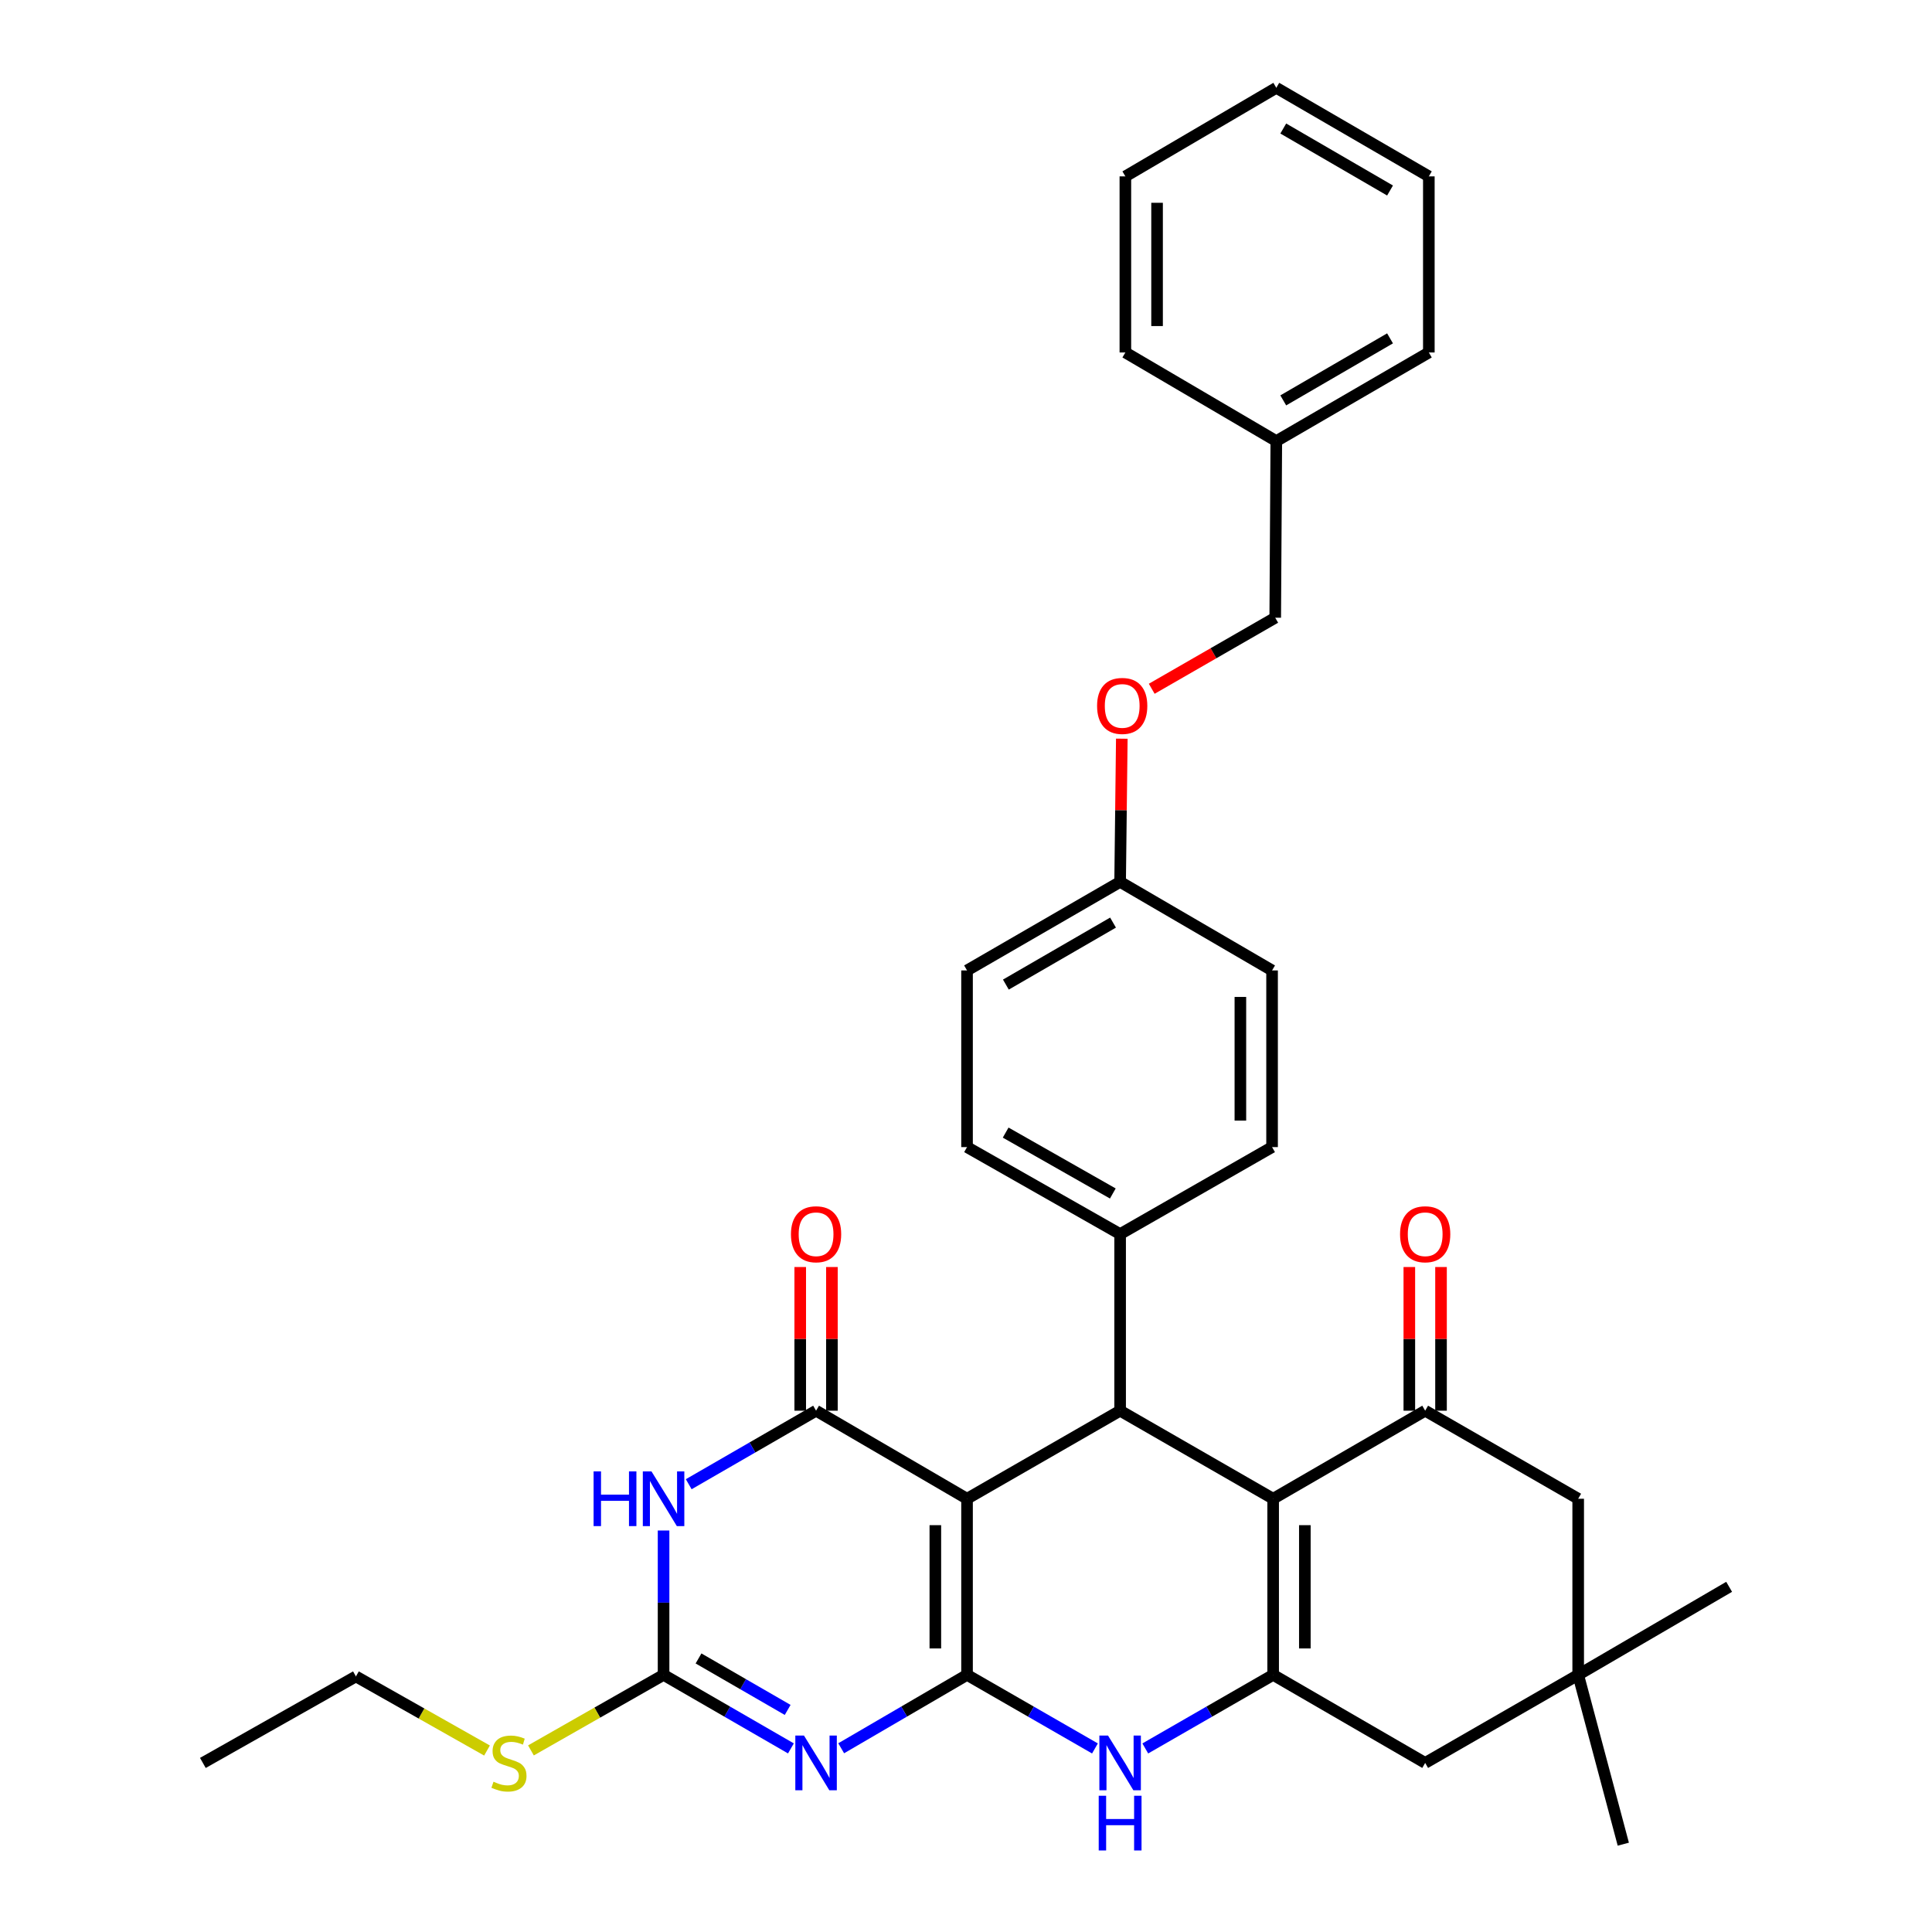<?xml version='1.0' encoding='iso-8859-1'?>
<svg version='1.1' baseProfile='full'
              xmlns='http://www.w3.org/2000/svg'
                      xmlns:rdkit='http://www.rdkit.org/xml'
                      xmlns:xlink='http://www.w3.org/1999/xlink'
                  xml:space='preserve'
width='1000px' height='1000px' viewBox='0 0 1000 1000'>
<!-- END OF HEADER -->
<rect style='opacity:1.0;fill:#FFFFFF;stroke:none' width='1000' height='1000' x='0' y='0'> </rect>
<path class='bond-0' d='M 500.538,866.907 L 500.538,775.75' style='fill:none;fill-rule:evenodd;stroke:#000000;stroke-width:6px;stroke-linecap:butt;stroke-linejoin:miter;stroke-opacity:1' />
<path class='bond-0' d='M 484.131,853.233 L 484.131,789.423' style='fill:none;fill-rule:evenodd;stroke:#000000;stroke-width:6px;stroke-linecap:butt;stroke-linejoin:miter;stroke-opacity:1' />
<path class='bond-1' d='M 500.538,866.907 L 467.968,885.906' style='fill:none;fill-rule:evenodd;stroke:#000000;stroke-width:6px;stroke-linecap:butt;stroke-linejoin:miter;stroke-opacity:1' />
<path class='bond-1' d='M 467.968,885.906 L 435.398,904.905' style='fill:none;fill-rule:evenodd;stroke:#0000FF;stroke-width:6px;stroke-linecap:butt;stroke-linejoin:miter;stroke-opacity:1' />
<path class='bond-7' d='M 500.538,866.907 L 533.643,885.952' style='fill:none;fill-rule:evenodd;stroke:#000000;stroke-width:6px;stroke-linecap:butt;stroke-linejoin:miter;stroke-opacity:1' />
<path class='bond-7' d='M 533.643,885.952 L 566.747,904.996' style='fill:none;fill-rule:evenodd;stroke:#0000FF;stroke-width:6px;stroke-linecap:butt;stroke-linejoin:miter;stroke-opacity:1' />
<path class='bond-2' d='M 500.538,775.75 L 422.397,730.176' style='fill:none;fill-rule:evenodd;stroke:#000000;stroke-width:6px;stroke-linecap:butt;stroke-linejoin:miter;stroke-opacity:1' />
<path class='bond-6' d='M 500.538,775.75 L 579.773,730.176' style='fill:none;fill-rule:evenodd;stroke:#000000;stroke-width:6px;stroke-linecap:butt;stroke-linejoin:miter;stroke-opacity:1' />
<path class='bond-8' d='M 409.378,904.972 L 376.42,885.939' style='fill:none;fill-rule:evenodd;stroke:#0000FF;stroke-width:6px;stroke-linecap:butt;stroke-linejoin:miter;stroke-opacity:1' />
<path class='bond-8' d='M 376.42,885.939 L 343.463,866.907' style='fill:none;fill-rule:evenodd;stroke:#000000;stroke-width:6px;stroke-linecap:butt;stroke-linejoin:miter;stroke-opacity:1' />
<path class='bond-8' d='M 407.695,885.054 L 384.625,871.731' style='fill:none;fill-rule:evenodd;stroke:#0000FF;stroke-width:6px;stroke-linecap:butt;stroke-linejoin:miter;stroke-opacity:1' />
<path class='bond-8' d='M 384.625,871.731 L 361.555,858.409' style='fill:none;fill-rule:evenodd;stroke:#000000;stroke-width:6px;stroke-linecap:butt;stroke-linejoin:miter;stroke-opacity:1' />
<path class='bond-14' d='M 430.6,730.176 L 430.6,692.992' style='fill:none;fill-rule:evenodd;stroke:#000000;stroke-width:6px;stroke-linecap:butt;stroke-linejoin:miter;stroke-opacity:1' />
<path class='bond-14' d='M 430.6,692.992 L 430.6,655.809' style='fill:none;fill-rule:evenodd;stroke:#FF0000;stroke-width:6px;stroke-linecap:butt;stroke-linejoin:miter;stroke-opacity:1' />
<path class='bond-14' d='M 414.193,730.176 L 414.193,692.992' style='fill:none;fill-rule:evenodd;stroke:#000000;stroke-width:6px;stroke-linecap:butt;stroke-linejoin:miter;stroke-opacity:1' />
<path class='bond-14' d='M 414.193,692.992 L 414.193,655.809' style='fill:none;fill-rule:evenodd;stroke:#FF0000;stroke-width:6px;stroke-linecap:butt;stroke-linejoin:miter;stroke-opacity:1' />
<path class='bond-35' d='M 422.397,730.176 L 389.439,749.204' style='fill:none;fill-rule:evenodd;stroke:#000000;stroke-width:6px;stroke-linecap:butt;stroke-linejoin:miter;stroke-opacity:1' />
<path class='bond-35' d='M 389.439,749.204 L 356.481,768.233' style='fill:none;fill-rule:evenodd;stroke:#0000FF;stroke-width:6px;stroke-linecap:butt;stroke-linejoin:miter;stroke-opacity:1' />
<path class='bond-3' d='M 658.98,775.75 L 658.98,866.907' style='fill:none;fill-rule:evenodd;stroke:#000000;stroke-width:6px;stroke-linecap:butt;stroke-linejoin:miter;stroke-opacity:1' />
<path class='bond-3' d='M 675.387,789.423 L 675.387,853.233' style='fill:none;fill-rule:evenodd;stroke:#000000;stroke-width:6px;stroke-linecap:butt;stroke-linejoin:miter;stroke-opacity:1' />
<path class='bond-9' d='M 658.98,775.75 L 737.668,730.176' style='fill:none;fill-rule:evenodd;stroke:#000000;stroke-width:6px;stroke-linecap:butt;stroke-linejoin:miter;stroke-opacity:1' />
<path class='bond-34' d='M 658.98,775.75 L 579.773,730.176' style='fill:none;fill-rule:evenodd;stroke:#000000;stroke-width:6px;stroke-linecap:butt;stroke-linejoin:miter;stroke-opacity:1' />
<path class='bond-4' d='M 343.463,792.189 L 343.463,829.548' style='fill:none;fill-rule:evenodd;stroke:#0000FF;stroke-width:6px;stroke-linecap:butt;stroke-linejoin:miter;stroke-opacity:1' />
<path class='bond-4' d='M 343.463,829.548 L 343.463,866.907' style='fill:none;fill-rule:evenodd;stroke:#000000;stroke-width:6px;stroke-linecap:butt;stroke-linejoin:miter;stroke-opacity:1' />
<path class='bond-5' d='M 658.98,866.907 L 625.889,885.951' style='fill:none;fill-rule:evenodd;stroke:#000000;stroke-width:6px;stroke-linecap:butt;stroke-linejoin:miter;stroke-opacity:1' />
<path class='bond-5' d='M 625.889,885.951 L 592.797,904.994' style='fill:none;fill-rule:evenodd;stroke:#0000FF;stroke-width:6px;stroke-linecap:butt;stroke-linejoin:miter;stroke-opacity:1' />
<path class='bond-10' d='M 658.98,866.907 L 737.668,912.49' style='fill:none;fill-rule:evenodd;stroke:#000000;stroke-width:6px;stroke-linecap:butt;stroke-linejoin:miter;stroke-opacity:1' />
<path class='bond-13' d='M 579.773,730.176 L 579.773,638.764' style='fill:none;fill-rule:evenodd;stroke:#000000;stroke-width:6px;stroke-linecap:butt;stroke-linejoin:miter;stroke-opacity:1' />
<path class='bond-16' d='M 343.463,866.907 L 309.14,886.457' style='fill:none;fill-rule:evenodd;stroke:#000000;stroke-width:6px;stroke-linecap:butt;stroke-linejoin:miter;stroke-opacity:1' />
<path class='bond-16' d='M 309.14,886.457 L 274.817,906.006' style='fill:none;fill-rule:evenodd;stroke:#CCCC00;stroke-width:6px;stroke-linecap:butt;stroke-linejoin:miter;stroke-opacity:1' />
<path class='bond-15' d='M 745.871,730.176 L 745.871,692.992' style='fill:none;fill-rule:evenodd;stroke:#000000;stroke-width:6px;stroke-linecap:butt;stroke-linejoin:miter;stroke-opacity:1' />
<path class='bond-15' d='M 745.871,692.992 L 745.871,655.809' style='fill:none;fill-rule:evenodd;stroke:#FF0000;stroke-width:6px;stroke-linecap:butt;stroke-linejoin:miter;stroke-opacity:1' />
<path class='bond-15' d='M 729.465,730.176 L 729.465,692.992' style='fill:none;fill-rule:evenodd;stroke:#000000;stroke-width:6px;stroke-linecap:butt;stroke-linejoin:miter;stroke-opacity:1' />
<path class='bond-15' d='M 729.465,692.992 L 729.465,655.809' style='fill:none;fill-rule:evenodd;stroke:#FF0000;stroke-width:6px;stroke-linecap:butt;stroke-linejoin:miter;stroke-opacity:1' />
<path class='bond-36' d='M 737.668,730.176 L 816.867,775.75' style='fill:none;fill-rule:evenodd;stroke:#000000;stroke-width:6px;stroke-linecap:butt;stroke-linejoin:miter;stroke-opacity:1' />
<path class='bond-11' d='M 737.668,912.49 L 816.867,866.907' style='fill:none;fill-rule:evenodd;stroke:#000000;stroke-width:6px;stroke-linecap:butt;stroke-linejoin:miter;stroke-opacity:1' />
<path class='bond-12' d='M 816.867,866.907 L 816.867,775.75' style='fill:none;fill-rule:evenodd;stroke:#000000;stroke-width:6px;stroke-linecap:butt;stroke-linejoin:miter;stroke-opacity:1' />
<path class='bond-25' d='M 816.867,866.907 L 894.999,821.333' style='fill:none;fill-rule:evenodd;stroke:#000000;stroke-width:6px;stroke-linecap:butt;stroke-linejoin:miter;stroke-opacity:1' />
<path class='bond-26' d='M 816.867,866.907 L 840.219,954.545' style='fill:none;fill-rule:evenodd;stroke:#000000;stroke-width:6px;stroke-linecap:butt;stroke-linejoin:miter;stroke-opacity:1' />
<path class='bond-17' d='M 579.773,638.764 L 500.538,593.736' style='fill:none;fill-rule:evenodd;stroke:#000000;stroke-width:6px;stroke-linecap:butt;stroke-linejoin:miter;stroke-opacity:1' />
<path class='bond-17' d='M 575.993,617.745 L 520.529,586.226' style='fill:none;fill-rule:evenodd;stroke:#000000;stroke-width:6px;stroke-linecap:butt;stroke-linejoin:miter;stroke-opacity:1' />
<path class='bond-18' d='M 579.773,638.764 L 658.424,593.736' style='fill:none;fill-rule:evenodd;stroke:#000000;stroke-width:6px;stroke-linecap:butt;stroke-linejoin:miter;stroke-opacity:1' />
<path class='bond-27' d='M 252.08,906.072 L 218.154,886.895' style='fill:none;fill-rule:evenodd;stroke:#CCCC00;stroke-width:6px;stroke-linecap:butt;stroke-linejoin:miter;stroke-opacity:1' />
<path class='bond-27' d='M 218.154,886.895 L 184.227,867.718' style='fill:none;fill-rule:evenodd;stroke:#000000;stroke-width:6px;stroke-linecap:butt;stroke-linejoin:miter;stroke-opacity:1' />
<path class='bond-22' d='M 500.538,593.736 L 500.538,502.297' style='fill:none;fill-rule:evenodd;stroke:#000000;stroke-width:6px;stroke-linecap:butt;stroke-linejoin:miter;stroke-opacity:1' />
<path class='bond-23' d='M 658.424,593.736 L 658.424,502.297' style='fill:none;fill-rule:evenodd;stroke:#000000;stroke-width:6px;stroke-linecap:butt;stroke-linejoin:miter;stroke-opacity:1' />
<path class='bond-23' d='M 642.018,580.021 L 642.018,516.013' style='fill:none;fill-rule:evenodd;stroke:#000000;stroke-width:6px;stroke-linecap:butt;stroke-linejoin:miter;stroke-opacity:1' />
<path class='bond-19' d='M 580.647,382.341 L 580.21,419.4' style='fill:none;fill-rule:evenodd;stroke:#FF0000;stroke-width:6px;stroke-linecap:butt;stroke-linejoin:miter;stroke-opacity:1' />
<path class='bond-19' d='M 580.21,419.4 L 579.773,456.459' style='fill:none;fill-rule:evenodd;stroke:#000000;stroke-width:6px;stroke-linecap:butt;stroke-linejoin:miter;stroke-opacity:1' />
<path class='bond-21' d='M 596.133,356.507 L 628.094,338.117' style='fill:none;fill-rule:evenodd;stroke:#FF0000;stroke-width:6px;stroke-linecap:butt;stroke-linejoin:miter;stroke-opacity:1' />
<path class='bond-21' d='M 628.094,338.117 L 660.056,319.728' style='fill:none;fill-rule:evenodd;stroke:#000000;stroke-width:6px;stroke-linecap:butt;stroke-linejoin:miter;stroke-opacity:1' />
<path class='bond-20' d='M 579.773,456.459 L 658.424,502.297' style='fill:none;fill-rule:evenodd;stroke:#000000;stroke-width:6px;stroke-linecap:butt;stroke-linejoin:miter;stroke-opacity:1' />
<path class='bond-37' d='M 579.773,456.459 L 500.538,502.297' style='fill:none;fill-rule:evenodd;stroke:#000000;stroke-width:6px;stroke-linecap:butt;stroke-linejoin:miter;stroke-opacity:1' />
<path class='bond-37' d='M 576.103,477.536 L 520.639,509.623' style='fill:none;fill-rule:evenodd;stroke:#000000;stroke-width:6px;stroke-linecap:butt;stroke-linejoin:miter;stroke-opacity:1' />
<path class='bond-24' d='M 660.056,319.728 L 660.612,228.306' style='fill:none;fill-rule:evenodd;stroke:#000000;stroke-width:6px;stroke-linecap:butt;stroke-linejoin:miter;stroke-opacity:1' />
<path class='bond-28' d='M 660.612,228.306 L 739.564,182.441' style='fill:none;fill-rule:evenodd;stroke:#000000;stroke-width:6px;stroke-linecap:butt;stroke-linejoin:miter;stroke-opacity:1' />
<path class='bond-28' d='M 664.213,207.24 L 719.48,175.134' style='fill:none;fill-rule:evenodd;stroke:#000000;stroke-width:6px;stroke-linecap:butt;stroke-linejoin:miter;stroke-opacity:1' />
<path class='bond-29' d='M 660.612,228.306 L 582.489,182.441' style='fill:none;fill-rule:evenodd;stroke:#000000;stroke-width:6px;stroke-linecap:butt;stroke-linejoin:miter;stroke-opacity:1' />
<path class='bond-30' d='M 184.227,867.718 L 105.001,912.49' style='fill:none;fill-rule:evenodd;stroke:#000000;stroke-width:6px;stroke-linecap:butt;stroke-linejoin:miter;stroke-opacity:1' />
<path class='bond-32' d='M 739.564,182.441 L 739.564,91.293' style='fill:none;fill-rule:evenodd;stroke:#000000;stroke-width:6px;stroke-linecap:butt;stroke-linejoin:miter;stroke-opacity:1' />
<path class='bond-31' d='M 582.489,182.441 L 582.489,91.293' style='fill:none;fill-rule:evenodd;stroke:#000000;stroke-width:6px;stroke-linecap:butt;stroke-linejoin:miter;stroke-opacity:1' />
<path class='bond-31' d='M 598.895,168.769 L 598.895,104.965' style='fill:none;fill-rule:evenodd;stroke:#000000;stroke-width:6px;stroke-linecap:butt;stroke-linejoin:miter;stroke-opacity:1' />
<path class='bond-33' d='M 582.489,91.293 L 660.612,45.455' style='fill:none;fill-rule:evenodd;stroke:#000000;stroke-width:6px;stroke-linecap:butt;stroke-linejoin:miter;stroke-opacity:1' />
<path class='bond-38' d='M 739.564,91.293 L 660.612,45.455' style='fill:none;fill-rule:evenodd;stroke:#000000;stroke-width:6px;stroke-linecap:butt;stroke-linejoin:miter;stroke-opacity:1' />
<path class='bond-38' d='M 719.483,98.606 L 664.217,66.519' style='fill:none;fill-rule:evenodd;stroke:#000000;stroke-width:6px;stroke-linecap:butt;stroke-linejoin:miter;stroke-opacity:1' />
<path  class='atom-2' d='M 416.137 898.33
L 425.417 913.33
Q 426.337 914.81, 427.817 917.49
Q 429.297 920.17, 429.377 920.33
L 429.377 898.33
L 433.137 898.33
L 433.137 926.65
L 429.257 926.65
L 419.297 910.25
Q 418.137 908.33, 416.897 906.13
Q 415.697 903.93, 415.337 903.25
L 415.337 926.65
L 411.657 926.65
L 411.657 898.33
L 416.137 898.33
' fill='#0000FF'/>
<path  class='atom-5' d='M 307.243 761.59
L 311.083 761.59
L 311.083 773.63
L 325.563 773.63
L 325.563 761.59
L 329.403 761.59
L 329.403 789.91
L 325.563 789.91
L 325.563 776.83
L 311.083 776.83
L 311.083 789.91
L 307.243 789.91
L 307.243 761.59
' fill='#0000FF'/>
<path  class='atom-5' d='M 337.203 761.59
L 346.483 776.59
Q 347.403 778.07, 348.883 780.75
Q 350.363 783.43, 350.443 783.59
L 350.443 761.59
L 354.203 761.59
L 354.203 789.91
L 350.323 789.91
L 340.363 773.51
Q 339.203 771.59, 337.963 769.39
Q 336.763 767.19, 336.403 766.51
L 336.403 789.91
L 332.723 789.91
L 332.723 761.59
L 337.203 761.59
' fill='#0000FF'/>
<path  class='atom-8' d='M 573.513 898.33
L 582.793 913.33
Q 583.713 914.81, 585.193 917.49
Q 586.673 920.17, 586.753 920.33
L 586.753 898.33
L 590.513 898.33
L 590.513 926.65
L 586.633 926.65
L 576.673 910.25
Q 575.513 908.33, 574.273 906.13
Q 573.073 903.93, 572.713 903.25
L 572.713 926.65
L 569.033 926.65
L 569.033 898.33
L 573.513 898.33
' fill='#0000FF'/>
<path  class='atom-8' d='M 568.693 929.482
L 572.533 929.482
L 572.533 941.522
L 587.013 941.522
L 587.013 929.482
L 590.853 929.482
L 590.853 957.802
L 587.013 957.802
L 587.013 944.722
L 572.533 944.722
L 572.533 957.802
L 568.693 957.802
L 568.693 929.482
' fill='#0000FF'/>
<path  class='atom-15' d='M 409.397 638.844
Q 409.397 632.044, 412.757 628.244
Q 416.117 624.444, 422.397 624.444
Q 428.677 624.444, 432.037 628.244
Q 435.397 632.044, 435.397 638.844
Q 435.397 645.724, 431.997 649.644
Q 428.597 653.524, 422.397 653.524
Q 416.157 653.524, 412.757 649.644
Q 409.397 645.764, 409.397 638.844
M 422.397 650.324
Q 426.717 650.324, 429.037 647.444
Q 431.397 644.524, 431.397 638.844
Q 431.397 633.284, 429.037 630.484
Q 426.717 627.644, 422.397 627.644
Q 418.077 627.644, 415.717 630.444
Q 413.397 633.244, 413.397 638.844
Q 413.397 644.564, 415.717 647.444
Q 418.077 650.324, 422.397 650.324
' fill='#FF0000'/>
<path  class='atom-16' d='M 724.668 638.844
Q 724.668 632.044, 728.028 628.244
Q 731.388 624.444, 737.668 624.444
Q 743.948 624.444, 747.308 628.244
Q 750.668 632.044, 750.668 638.844
Q 750.668 645.724, 747.268 649.644
Q 743.868 653.524, 737.668 653.524
Q 731.428 653.524, 728.028 649.644
Q 724.668 645.764, 724.668 638.844
M 737.668 650.324
Q 741.988 650.324, 744.308 647.444
Q 746.668 644.524, 746.668 638.844
Q 746.668 633.284, 744.308 630.484
Q 741.988 627.644, 737.668 627.644
Q 733.348 627.644, 730.988 630.444
Q 728.668 633.244, 728.668 638.844
Q 728.668 644.564, 730.988 647.444
Q 733.348 650.324, 737.668 650.324
' fill='#FF0000'/>
<path  class='atom-17' d='M 255.435 922.21
Q 255.755 922.33, 257.075 922.89
Q 258.395 923.45, 259.835 923.81
Q 261.315 924.13, 262.755 924.13
Q 265.435 924.13, 266.995 922.85
Q 268.555 921.53, 268.555 919.25
Q 268.555 917.69, 267.755 916.73
Q 266.995 915.77, 265.795 915.25
Q 264.595 914.73, 262.595 914.13
Q 260.075 913.37, 258.555 912.65
Q 257.075 911.93, 255.995 910.41
Q 254.955 908.89, 254.955 906.33
Q 254.955 902.77, 257.355 900.57
Q 259.795 898.37, 264.595 898.37
Q 267.875 898.37, 271.595 899.93
L 270.675 903.01
Q 267.275 901.61, 264.715 901.61
Q 261.955 901.61, 260.435 902.77
Q 258.915 903.89, 258.955 905.85
Q 258.955 907.37, 259.715 908.29
Q 260.515 909.21, 261.635 909.73
Q 262.795 910.25, 264.715 910.85
Q 267.275 911.65, 268.795 912.45
Q 270.315 913.25, 271.395 914.89
Q 272.515 916.49, 272.515 919.25
Q 272.515 923.17, 269.875 925.29
Q 267.275 927.37, 262.915 927.37
Q 260.395 927.37, 258.475 926.81
Q 256.595 926.29, 254.355 925.37
L 255.435 922.21
' fill='#CCCC00'/>
<path  class='atom-20' d='M 567.848 365.382
Q 567.848 358.582, 571.208 354.782
Q 574.568 350.982, 580.848 350.982
Q 587.128 350.982, 590.488 354.782
Q 593.848 358.582, 593.848 365.382
Q 593.848 372.262, 590.448 376.182
Q 587.048 380.062, 580.848 380.062
Q 574.608 380.062, 571.208 376.182
Q 567.848 372.302, 567.848 365.382
M 580.848 376.862
Q 585.168 376.862, 587.488 373.982
Q 589.848 371.062, 589.848 365.382
Q 589.848 359.822, 587.488 357.022
Q 585.168 354.182, 580.848 354.182
Q 576.528 354.182, 574.168 356.982
Q 571.848 359.782, 571.848 365.382
Q 571.848 371.102, 574.168 373.982
Q 576.528 376.862, 580.848 376.862
' fill='#FF0000'/>
</svg>
